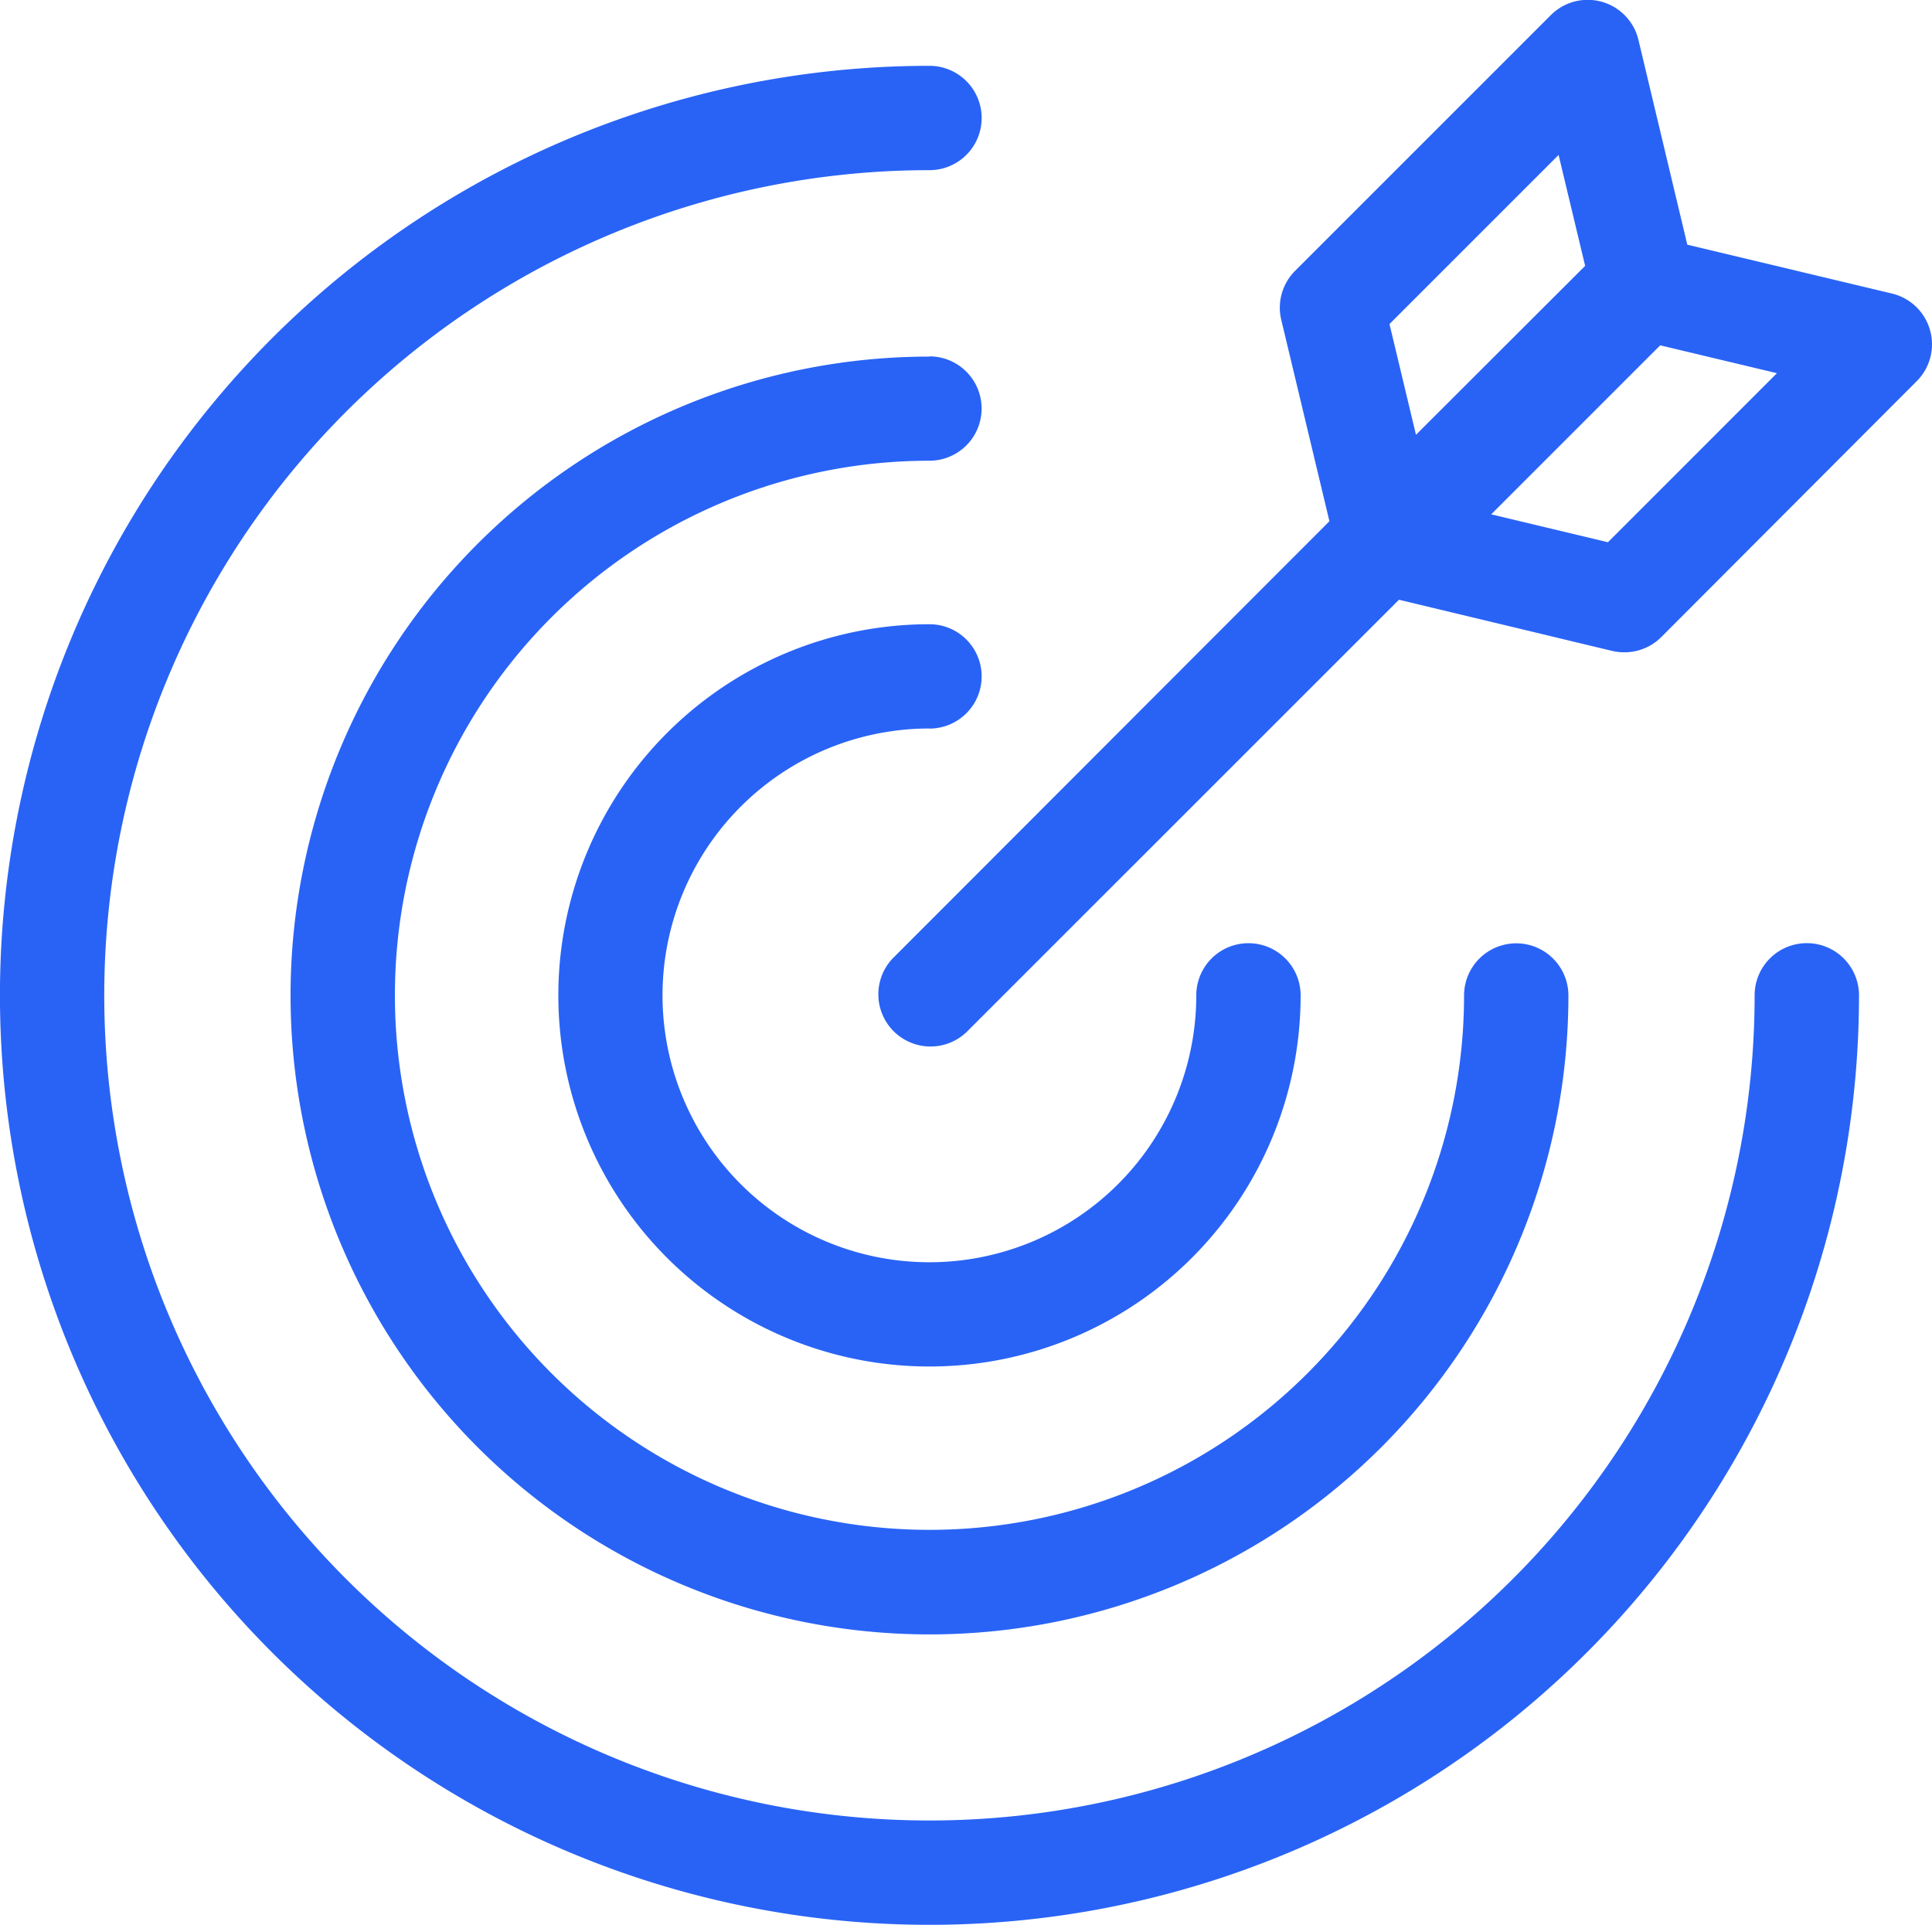 <svg xmlns="http://www.w3.org/2000/svg" width="45.288" height="45.12" viewBox="0 0 45.288 45.12">
  <g id="Gruppe_4382" data-name="Gruppe 4382" transform="translate(-58.27 -59.011)">
    <path id="Pfad_8878" data-name="Pfad 8878" d="M181.224,189.2a1.223,1.223,0,1,0,0-2.446,8.7,8.7,0,1,0,8.7,8.7,1.223,1.223,0,0,0-2.446,0,6.256,6.256,0,1,1-6.256-6.256Z" transform="translate(-101.166 -113.11)" fill="#2963f6"/>
    <path id="Pfad_8879" data-name="Pfad 8879" d="M132.717,131.965a14.977,14.977,0,1,0,14.977,14.977,1.223,1.223,0,1,0-2.446,0,12.531,12.531,0,1,1-12.532-12.536,1.223,1.223,0,0,0,0-2.446Z" transform="translate(-52.659 -64.595)" fill="#2963f6"/>
    <path id="Pfad_8880" data-name="Pfad 8880" d="M100.623,93.046A1.223,1.223,0,0,0,99.4,94.269,19.343,19.343,0,1,1,80.058,74.926a1.223,1.223,0,0,0,0-2.446,21.789,21.789,0,1,0,21.789,21.79,1.223,1.223,0,0,0-1.223-1.224Z" transform="translate(0 -11.926)" fill="#2963f6"/>
    <path id="Pfad_8881" data-name="Pfad 8881" d="M262.69,66.75a1.223,1.223,0,0,0-.893-.858L257,64.747l-1.145-4.8a1.223,1.223,0,0,0-2.055-.581l-5.993,5.993a1.221,1.221,0,0,0-.326,1.145l1.13,4.725L238.374,81.477a1.223,1.223,0,0,0,1.728,1.73L250.241,73.07l5,1.2a1.26,1.26,0,0,0,.284.032,1.223,1.223,0,0,0,.865-.357l5.989-6A1.221,1.221,0,0,0,262.69,66.75Zm-12.671-.143,3.964-3.964.622,2.6-3.965,3.96Zm5.12,5.115-2.736-.654,3.962-3.962,2.736.653Z" transform="translate(-159.178 0)" fill="#2963f6"/>
  </g>
</svg>
